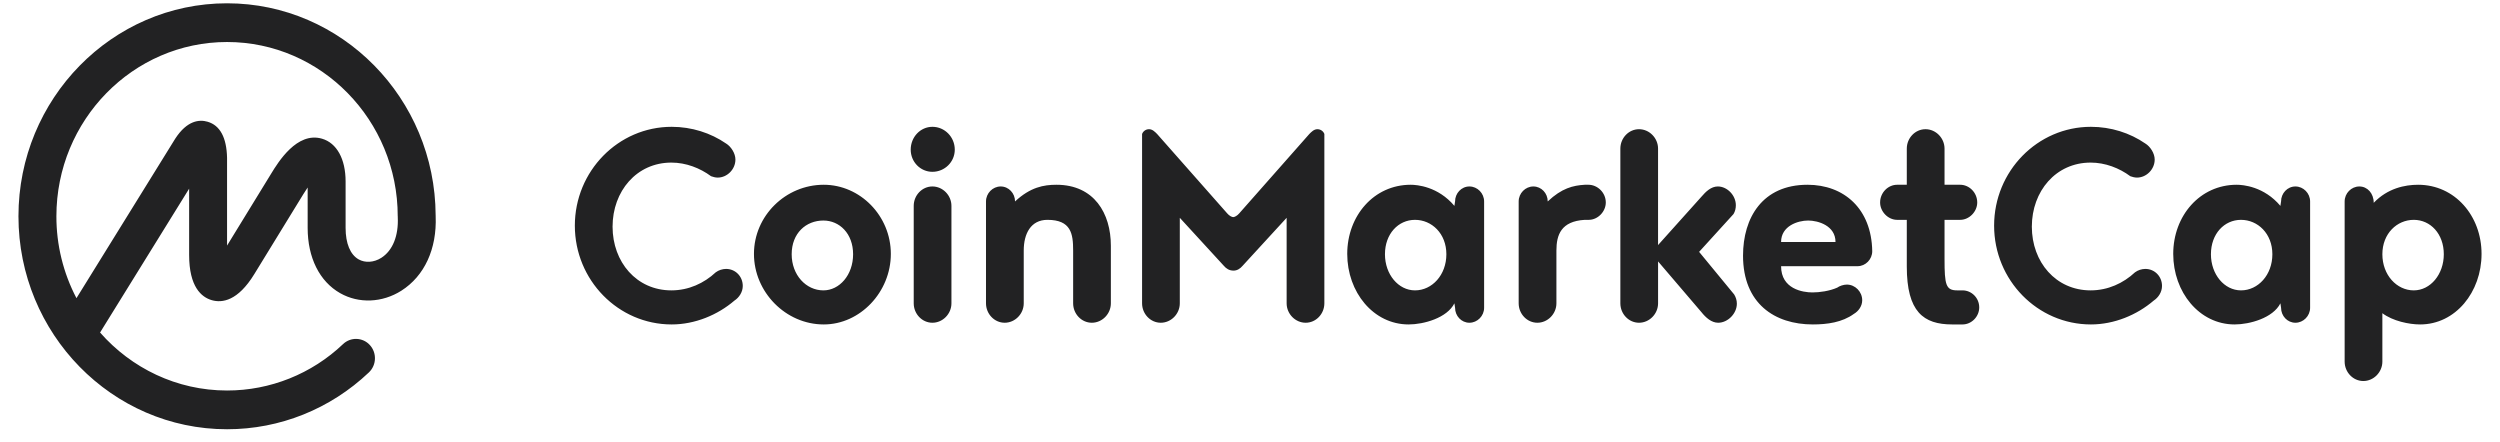<svg width="113" height="20" viewBox="0 0 113 20" fill="none" xmlns="http://www.w3.org/2000/svg">
<path fill-rule="evenodd" clip-rule="evenodd" d="M17.235 11.654C16.901 11.866 16.508 11.892 16.209 11.723C15.83 11.507 15.621 11.002 15.621 10.3V8.2C15.621 7.186 15.222 6.464 14.555 6.269C13.425 5.938 12.575 7.328 12.256 7.85L10.263 11.1V7.128C10.241 6.214 9.946 5.668 9.385 5.503C9.015 5.394 8.46 5.438 7.921 6.267L3.456 13.477C2.858 12.336 2.547 11.065 2.549 9.775C2.549 5.432 6.009 1.899 10.263 1.899C14.517 1.899 17.977 5.432 17.977 9.775C17.977 9.783 17.979 9.789 17.98 9.796C17.98 9.804 17.978 9.811 17.979 9.818C18.019 10.659 17.748 11.328 17.235 11.654ZM19.692 9.776V9.754L19.691 9.732C19.667 4.443 15.448 0.149 10.263 0.149C5.064 0.149 0.834 4.467 0.834 9.775C0.834 15.083 5.064 19.402 10.263 19.402C12.649 19.402 14.926 18.49 16.673 16.834C17.021 16.506 17.041 15.952 16.719 15.598C16.566 15.428 16.351 15.328 16.123 15.319C15.895 15.31 15.674 15.394 15.508 15.551C14.091 16.9 12.214 17.652 10.263 17.651C7.986 17.651 5.936 16.638 4.523 15.03L8.549 8.528V11.525C8.549 12.965 9.104 13.431 9.57 13.567C10.036 13.703 10.748 13.61 11.495 12.389L13.71 8.778C13.781 8.662 13.847 8.561 13.906 8.475V10.3C13.906 11.646 14.442 12.722 15.377 13.252C16.219 13.73 17.278 13.687 18.141 13.14C19.187 12.475 19.75 11.251 19.692 9.776ZM32.819 6.487C33.045 6.625 33.241 6.933 33.241 7.211C33.241 7.657 32.864 8.027 32.441 8.027C32.336 8.027 32.23 7.997 32.14 7.965C31.641 7.596 31.008 7.349 30.344 7.349C28.775 7.349 27.688 8.643 27.688 10.245C27.688 11.847 28.775 13.125 30.344 13.125C31.128 13.125 31.823 12.802 32.351 12.309C32.487 12.21 32.651 12.157 32.819 12.155C33.241 12.155 33.573 12.494 33.573 12.925C33.573 13.202 33.407 13.449 33.196 13.587C32.441 14.234 31.415 14.665 30.359 14.665C27.945 14.665 25.983 12.663 25.983 10.199C25.983 7.735 27.945 5.732 30.359 5.732C31.265 5.732 32.124 6.009 32.819 6.487ZM37.233 8.351C38.877 8.351 40.266 9.752 40.266 11.477C40.266 13.202 38.877 14.665 37.233 14.665C35.513 14.665 34.079 13.202 34.079 11.477C34.079 9.752 35.513 8.351 37.233 8.351ZM37.218 13.125C37.942 13.125 38.56 12.432 38.56 11.492C38.56 10.553 37.942 9.968 37.218 9.968C36.433 9.968 35.784 10.538 35.784 11.492C35.784 12.432 36.433 13.125 37.218 13.125ZM41.3 13.71V9.306C41.3 8.828 41.677 8.428 42.145 8.428C42.613 8.428 43.005 8.828 43.005 9.306V13.71C43.005 14.188 42.613 14.588 42.145 14.588C41.677 14.588 41.3 14.188 41.3 13.71ZM41.164 6.764C41.164 6.194 41.602 5.732 42.145 5.732C42.703 5.732 43.156 6.194 43.156 6.764C43.156 7.318 42.703 7.766 42.145 7.766C41.602 7.766 41.164 7.318 41.164 6.764ZM46.273 11.323V13.71C46.273 14.188 45.88 14.588 45.412 14.588C44.945 14.588 44.567 14.188 44.567 13.71V9.105C44.567 8.736 44.869 8.428 45.231 8.428C45.593 8.428 45.88 8.736 45.88 9.105C46.574 8.459 47.178 8.351 47.751 8.351C49.456 8.351 50.211 9.644 50.211 11.107V13.71C50.211 14.188 49.819 14.588 49.351 14.588C48.883 14.588 48.506 14.188 48.506 13.71V11.323C48.506 10.568 48.415 9.937 47.344 9.937C46.589 9.937 46.273 10.568 46.273 11.323ZM55.757 12.232C55.561 12.232 55.425 12.14 55.319 12.016L53.327 9.845V13.71C53.327 14.188 52.935 14.588 52.467 14.588C51.999 14.588 51.622 14.188 51.622 13.71V6.056C51.672 5.924 51.799 5.838 51.94 5.84C52.09 5.84 52.21 5.964 52.301 6.056L55.47 9.645C55.561 9.753 55.681 9.814 55.742 9.814C55.802 9.814 55.922 9.753 56.013 9.645L59.182 6.056C59.273 5.964 59.393 5.84 59.544 5.84C59.695 5.84 59.816 5.933 59.861 6.056V13.71C59.861 14.188 59.484 14.588 59.016 14.588C58.548 14.588 58.156 14.188 58.156 13.71V9.845L56.164 12.016C56.058 12.14 55.922 12.232 55.757 12.232ZM63.958 13.125C64.728 13.125 65.376 12.432 65.376 11.492C65.376 10.553 64.713 9.937 63.958 9.937C63.204 9.937 62.6 10.568 62.6 11.492C62.6 12.401 63.204 13.125 63.958 13.125ZM65.769 13.911L65.739 13.71C65.407 14.373 64.35 14.665 63.671 14.665C62.072 14.665 60.895 13.202 60.895 11.477C60.895 9.752 62.102 8.351 63.762 8.351C64.049 8.351 64.999 8.428 65.739 9.306L65.769 9.105C65.769 8.736 66.055 8.428 66.418 8.428C66.779 8.428 67.082 8.736 67.082 9.105V13.911C67.082 14.28 66.779 14.588 66.417 14.588C66.055 14.588 65.769 14.28 65.769 13.911ZM71.813 9.937H71.632C70.561 9.999 70.35 10.615 70.35 11.323V13.71C70.35 14.188 69.957 14.588 69.489 14.588C69.021 14.588 68.644 14.188 68.644 13.71V9.105C68.644 8.736 68.946 8.428 69.308 8.428C69.671 8.428 69.957 8.736 69.957 9.105C70.591 8.505 71.104 8.382 71.632 8.351H71.798C72.206 8.351 72.582 8.705 72.582 9.152C72.582 9.567 72.22 9.937 71.813 9.937ZM78.385 13.31C78.46 13.433 78.506 13.572 78.506 13.726C78.506 14.172 78.098 14.588 77.661 14.588C77.359 14.588 77.103 14.357 76.906 14.111L74.945 11.816V13.71C74.945 14.188 74.552 14.588 74.084 14.588C73.617 14.588 73.24 14.188 73.24 13.71V6.718C73.24 6.24 73.617 5.84 74.084 5.84C74.552 5.84 74.944 6.24 74.944 6.718V11.077L76.906 8.89C77.103 8.659 77.343 8.428 77.646 8.428C78.069 8.428 78.46 8.828 78.46 9.275C78.46 9.413 78.43 9.552 78.355 9.675L76.8 11.384L78.385 13.31ZM81.728 9.968C81.26 9.968 80.505 10.214 80.505 10.938H82.965C82.965 10.199 82.181 9.968 81.728 9.968ZM83.961 12.032H80.505C80.505 13.064 81.486 13.218 81.924 13.218C82.241 13.218 82.694 13.156 83.041 13.002C83.146 12.925 83.328 12.863 83.478 12.863C83.855 12.863 84.172 13.187 84.172 13.572C84.172 13.834 84.006 14.065 83.795 14.188C83.267 14.573 82.588 14.665 81.939 14.665C80.219 14.665 78.785 13.726 78.785 11.554C78.785 9.845 79.661 8.351 81.698 8.351C83.342 8.351 84.595 9.429 84.625 11.354C84.625 11.723 84.324 12.032 83.961 12.032ZM88.707 14.665H88.24C86.941 14.665 86.187 14.095 86.187 12.047V9.937H85.75C85.342 9.937 84.981 9.567 84.981 9.152C84.981 8.705 85.342 8.351 85.75 8.351H86.187V6.718C86.187 6.24 86.564 5.84 87.033 5.84C87.5 5.84 87.893 6.24 87.893 6.718V8.351H88.601C89.009 8.351 89.371 8.705 89.371 9.152C89.371 9.567 89.009 9.937 88.601 9.937H87.893V11.708C87.893 12.879 87.953 13.125 88.466 13.125H88.707C89.114 13.125 89.461 13.464 89.461 13.895C89.461 14.311 89.114 14.665 88.707 14.665ZM96.969 6.487C97.195 6.625 97.392 6.933 97.392 7.211C97.392 7.657 97.015 8.027 96.592 8.027C96.486 8.027 96.381 7.997 96.29 7.965C95.792 7.596 95.159 7.349 94.495 7.349C92.925 7.349 91.839 8.643 91.839 10.245C91.839 11.847 92.925 13.125 94.495 13.125C95.279 13.125 95.973 12.802 96.502 12.309C96.638 12.21 96.801 12.157 96.969 12.155C97.392 12.155 97.723 12.494 97.723 12.925C97.723 13.202 97.558 13.449 97.347 13.587C96.592 14.234 95.566 14.665 94.509 14.665C92.096 14.665 90.134 12.663 90.134 10.199C90.134 7.735 92.095 5.732 94.509 5.732C95.415 5.732 96.275 6.009 96.969 6.487ZM101.293 13.125C102.063 13.125 102.711 12.432 102.711 11.492C102.711 10.553 102.047 9.937 101.293 9.937C100.538 9.937 99.934 10.568 99.934 11.492C99.934 12.401 100.538 13.125 101.293 13.125ZM103.104 13.911L103.074 13.71C102.741 14.373 101.685 14.665 101.006 14.665C99.407 14.665 98.23 13.202 98.23 11.477C98.23 9.752 99.437 8.351 101.097 8.351C101.383 8.351 102.334 8.428 103.074 9.306L103.104 9.105C103.104 8.736 103.39 8.428 103.753 8.428C104.114 8.428 104.417 8.736 104.417 9.105V13.911C104.417 14.28 104.114 14.588 103.753 14.588C103.39 14.588 103.104 14.28 103.104 13.911ZM109.102 13.125C109.856 13.125 110.46 12.401 110.46 11.492C110.46 10.568 109.856 9.937 109.102 9.937C108.347 9.937 107.683 10.553 107.683 11.492C107.683 12.432 108.333 13.125 109.102 13.125ZM107.683 14.157V16.344C107.683 16.822 107.291 17.222 106.823 17.222C106.356 17.222 105.978 16.822 105.978 16.344V9.105C105.978 8.736 106.28 8.428 106.643 8.428C107.005 8.428 107.292 8.736 107.292 9.167C107.925 8.505 108.71 8.351 109.298 8.351C110.958 8.351 112.166 9.752 112.166 11.477C112.166 13.202 110.989 14.665 109.389 14.665C108.891 14.665 108.152 14.511 107.683 14.157Z" fill="#222223"/>
</svg>
